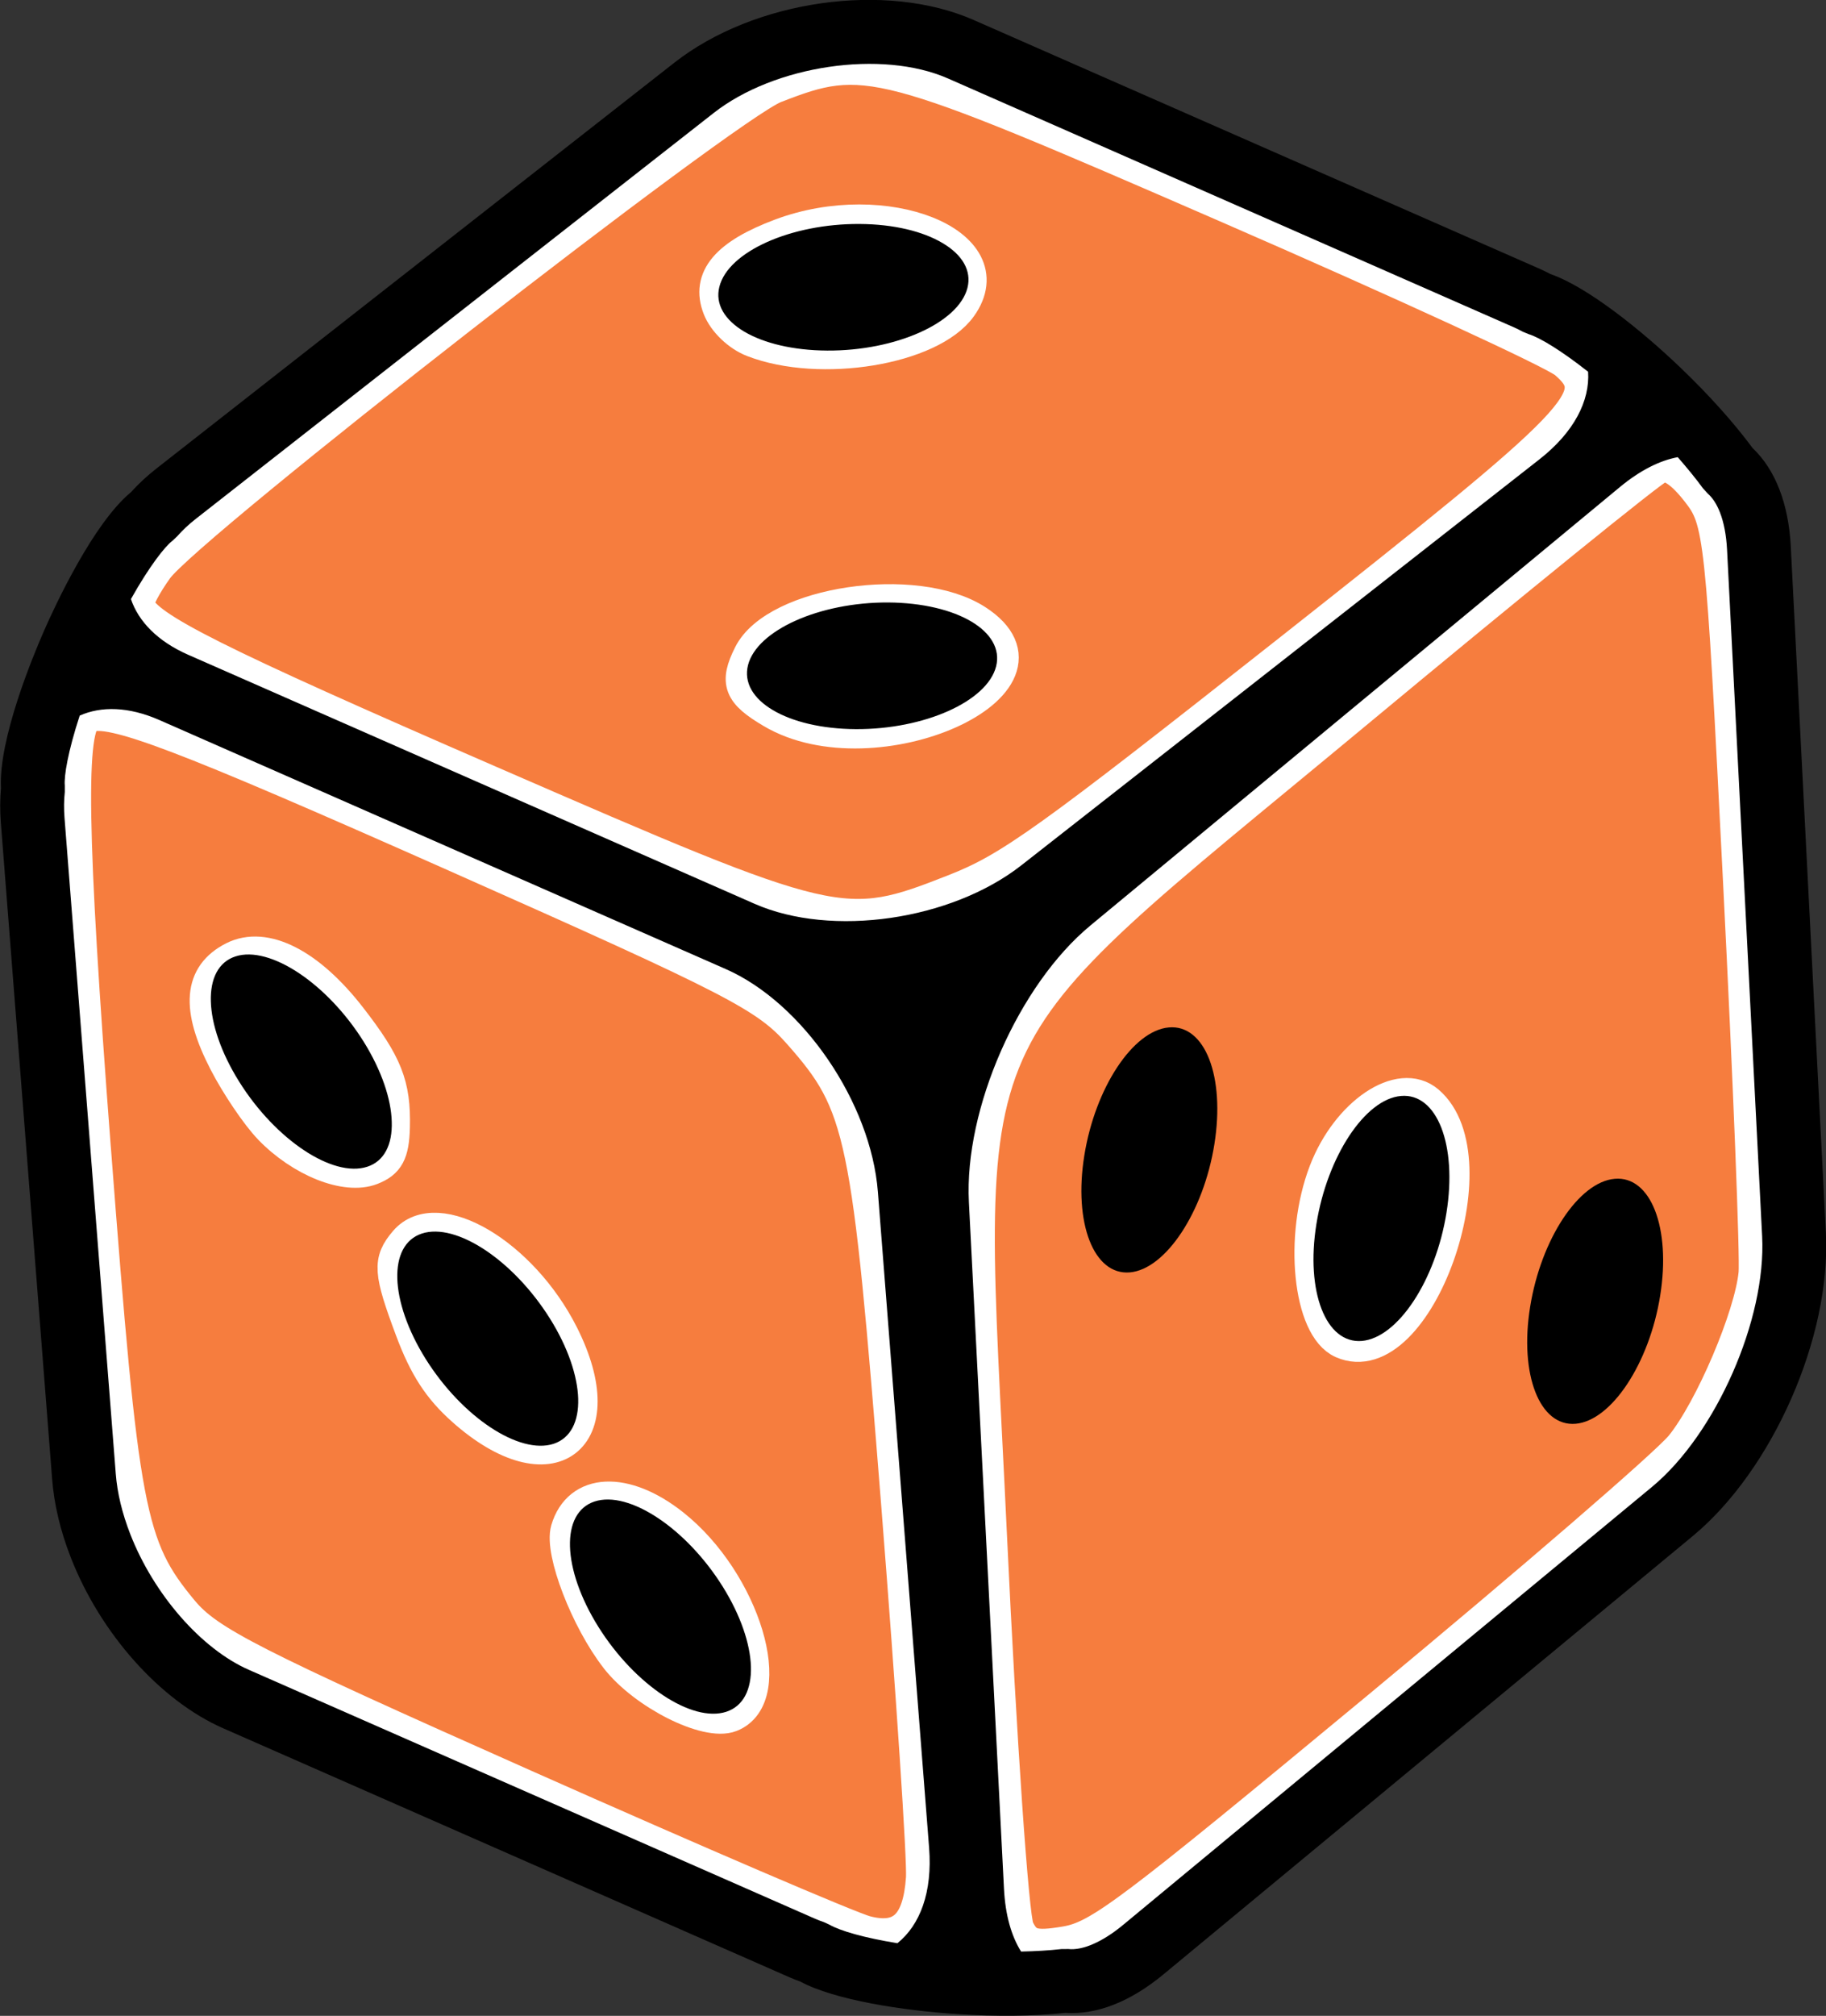 <?xml version="1.0" encoding="UTF-8"?>
<svg width="41.509pt" height="45.806pt" version="1.0" viewBox="0 0 41.509 45.806" xmlns="http://www.w3.org/2000/svg" xmlns:cc="http://creativecommons.org/ns#" xmlns:dc="http://purl.org/dc/elements/1.1/" xmlns:rdf="http://www.w3.org/1999/02/22-rdf-syntax-ns#" xmlns:xlink="http://www.w3.org/1999/xlink">
 <rect x="0" y="0" width="41.509" height="45.806" fill="#333333" stroke="none"/>
 <defs>
  <filter x="-.003" y="-.002" width="1.005" height="1.003" color-interpolation-filters="sRGB">
   <feGaussianBlur stdDeviation="0.104"/>
  </filter>
 </defs>
 <g transform="translate(-548.29 -599.47)">
  <g>
   <g></g>
  </g>
  <g></g>
 </g>
 <g transform="translate(-548.29 -599.47)">
  <g>
   <g transform="matrix(.75 0 0 .75 82.303 67.471)">
    <g transform="rotate(68.729 796.49 538.07)">
     <g fill="#f67d3e" stroke="#fff" stroke-linecap="round" stroke-linejoin="bevel" stroke-width=".97">
      <path d="m910.32 765.25c-0.883-1.363-6.801-21.151-6.801-22.74 0-2.945 0.244-3.28 8.321-11.421 4.09-4.123 7.757-7.665 8.148-7.871 1.402-0.738 1.726-0.038 5.094 10.98 2.734 8.943 3.071 10.264 3.076 12.063 0.011 3.635-0.09 3.784-8.18 11.94-6.407 6.461-8.11 8-8.837 7.988-0.118-2e-3 -0.488-0.425-0.822-0.94zm10.813-15.782c2.842-2.235 2.51-8.857-0.34-6.79-1.778 1.29-2.729 5.474-1.542 6.787 0.643 0.712 0.981 0.712 1.882 3e-3zm-10.689-3.543c1.479-1.617 2.181-4.941 1.321-6.254-1.287-1.964-3.981 0.915-4.024 4.301-0.022 1.75 0.42 2.559 1.397 2.559 0.436 0 0.985-0.255 1.306-0.606z" stop-color="#000000" style="paint-order:stroke fill markers"/>
      <path d="m946.73 752.31c-15.325-5.152-13.969-3.788-19.123-19.242-2.001-6-3.638-11.116-3.638-11.369 0-0.306 0.372-0.572 1.112-0.794 1.083-0.325 1.385-0.243 11.515 3.123 5.721 1.901 10.755 3.635 11.186 3.853 1.163 0.589 3.351 2.728 4.057 3.966 0.341 0.598 2.163 5.736 4.05 11.418 3.129 9.426 3.409 10.43 3.196 11.447-0.194 0.925-0.349 1.125-0.908 1.168-0.37 0.029-5.522-1.578-11.447-3.57zm-1.535-12.023c1.762-1.762-3.506-6.33-5.852-5.075-0.992 0.531-0.568 2.411 0.83 3.683 1.573 1.432 4.242 2.171 5.022 1.391z" stop-color="#000000" style="paint-order:stroke fill markers"/>
      <path d="m925.99 773.38c-9.154-2.781-12.256-3.932-12.256-4.549 0-0.752 1.495-2.409 7.994-8.861 6.594-6.546 7.361-7.223 8.784-7.744 2.709-0.993 3.494-0.861 14.378 2.414 5.457 1.642 10.32 3.173 10.806 3.402 1.282 0.604 1.556 1.266 0.901 2.172-0.292 0.403-3.843 4.019-7.892 8.035-6.44 6.388-7.528 7.357-8.689 7.744-2.403 0.801-3.398 0.615-14.026-2.614zm1.364-5.149c1.275-0.533 2.272-1.602 2.272-2.436 0-0.543-0.208-0.786-0.934-1.09-1.184-0.495-1.862-0.491-3.583 0.02-1.953 0.58-3.076 1.581-2.972 2.649 0.113 1.147 1.016 1.587 2.862 1.392 0.789-0.083 1.848-0.324 2.354-0.536zm10.078-2.367c3.173-1.621 2.502-3.986-1.035-3.646-2.714 0.261-5.063 2.106-4.358 3.423 0.368 0.687 0.674 0.783 2.58 0.808 1.187 0.015 1.947-0.142 2.812-0.585zm8.699-1.603c1.304-0.391 2.889-1.815 2.889-2.598 0-1.583-3.651-1.872-6.032-0.477-1.606 0.941-2.057 2.274-1.036 3.061 0.554 0.427 2.774 0.434 4.179 0.013z" stop-color="#000000" style="paint-order:stroke fill markers"/>
     </g>
     <g transform="translate(899.38 716.56)">
      <path d="m43.3 19.355c-0.894-0.524-1.767-0.789-2.457-0.789-0.686 0-1.188 0.265-1.34 0.789-0.31 1.049 0.896 2.749 2.686 3.798 0.896 0.526 1.768 0.788 2.456 0.788 0.686 0 1.188-0.262 1.344-0.788 0.307-1.049-0.897-2.749-2.689-3.798"/>
      <path d="m29.13 48.144c-0.645-0.231-1.554-0.277-2.576-0.084-2.04 0.391-3.744 1.591-3.807 2.682-0.032 0.545 0.354 0.962 1.002 1.191 0.647 0.231 1.557 0.275 2.576 0.081 2.041-0.388 3.746-1.587 3.809-2.681 0.032-0.545-0.354-0.961-1.004-1.189"/>
      <path d="m39.002 45.923c-0.646-0.229-1.558-0.277-2.576-0.082-2.039 0.389-3.742 1.586-3.805 2.68-0.03 0.546 0.355 0.961 1.002 1.191s1.558 0.275 2.576 0.083c2.043-0.39 3.742-1.588 3.807-2.681 0.028-0.546-0.356-0.96-1.004-1.191"/>
      <path d="m48.466 43.989c-0.645-0.229-1.558-0.275-2.578-0.081-2.037 0.389-3.742 1.587-3.803 2.681-0.03 0.545 0.354 0.961 1.002 1.191 0.646 0.23 1.558 0.275 2.578 0.081 2.041-0.389 3.742-1.587 3.805-2.679 0.03-0.547-0.356-0.962-1.004-1.193"/>
      <path d="m21.38 26.28c-0.54 0.424-1.065 1.17-1.449 2.136-0.762 1.932-0.66 4.01 0.227 4.647 0.446 0.318 1.004 0.217 1.544-0.207 0.543-0.424 1.068-1.17 1.45-2.135 0.762-1.931 0.661-4.012-0.227-4.649-0.445-0.318-1.004-0.217-1.545 0.208"/>
      <path d="m10.38 22.931c-0.543 0.424-1.068 1.168-1.45 2.134-0.764 1.931-0.663 4.012 0.229 4.647 0.442 0.319 1 0.216 1.543-0.208 0.54-0.424 1.065-1.169 1.447-2.135 0.764-1.93 0.662-4.011-0.227-4.649-0.444-0.317-1.002-0.215-1.542 0.211"/>
      <path d="m61.692 35.723-6.555-19.768c-0.99-2.986-4.104-6.103-7.092-7.093l-19.77-6.555c-1.234-0.409-2.343-0.407-3.197-4e-3 -0.924 0.251-1.98 0.649-3.062 1.153-1.479 0.689-3.303 1.736-4.077 2.647-0.084 0.073-0.169 0.149-0.253 0.233l-13.259 13.262c-2.061 2.06-2.978 5.98-2.087 8.925l5.762 19.084c0.105 0.349 0.235 0.678 0.387 0.979 0.464 1.412 2.366 3.391 2.95 3.975 0.586 0.585 2.568 2.492 3.98 2.955 0.3 0.149 0.629 0.279 0.976 0.384l19.083 5.762c0.74 0.225 1.553 0.338 2.418 0.338h1e-3c2.479 0 5.032-0.952 6.504-2.424l13.262-13.263c0.084-0.084 0.16-0.168 0.234-0.253 0.912-0.777 1.959-2.601 2.646-4.075 0.507-1.087 0.905-2.146 1.156-3.071 0.404-0.859 0.402-1.959-7e-3 -3.191m-50.183 14.044c-0.727-0.884-1.112-1.539-1.189-1.811l-0.074-0.184c-0.112-0.216-0.211-0.459-0.29-0.724l-5.764-19.085c-0.679-2.245 0.055-5.449 1.603-6.996l13.262-13.263c0.068-0.069 0.14-0.129 0.209-0.189l0.128-0.134c0.226-0.286 0.839-0.752 1.719-1.27 0.839 0.265 1.553 1.057 1.94 2.343l5.762 19.085c0.784 2.593-0.042 6.159-1.845 7.962l-13.26 13.262c-0.722 0.721-1.488 1.034-2.201 1.004m45.107-5.16-0.137 0.133c-0.059 0.068-0.117 0.137-0.186 0.205l-13.26 13.263c-1.11 1.11-3.175 1.855-5.136 1.855h-1e-3c-0.675 0-1.301-0.085-1.859-0.254l-19.083-5.762c-0.264-0.08-0.507-0.178-0.724-0.291l-0.185-0.072c-0.271-0.076-0.926-0.463-1.81-1.19-0.031-0.714 0.28-1.479 1.003-2.202l13.259-13.261c1.804-1.804 5.368-2.63 7.962-1.846l19.083 5.763c1.288 0.389 2.08 1.104 2.344 1.943-0.516 0.878-0.984 1.489-1.27 1.716m3.314-6.48-0.076 0.2c-0.094 0.357-0.223 0.753-0.372 1.163-0.537 0.103-1.197 0.047-1.962-0.207l-19.769-6.555c-2.688-0.89-5.59-3.792-6.478-6.479l-6.555-19.769c-0.253-0.765-0.31-1.424-0.207-1.962 0.408-0.147 0.801-0.276 1.157-0.37l0.203-0.079c0.173-0.09 0.396-0.136 0.663-0.136 0.332 0 0.713 0.071 1.134 0.21l19.769 6.555c2.388 0.792 5.072 3.478 5.863 5.865l6.556 19.768c0.248 0.754 0.276 1.407 0.074 1.796"/>
      <path d="m47.989 14.229c-0.894-0.524-1.767-0.789-2.457-0.789-0.686 0-1.188 0.265-1.34 0.789-0.31 1.049 0.896 2.749 2.686 3.798 0.896 0.526 1.768 0.788 2.456 0.788 0.686 0 1.188-0.262 1.344-0.788 0.307-1.049-0.897-2.749-2.689-3.798"/>
      <path d="m38.813 25.157c-0.894-0.524-1.767-0.789-2.457-0.789-0.686 0-1.188 0.265-1.34 0.789-0.31 1.049 0.896 2.749 2.686 3.798 0.896 0.526 1.768 0.788 2.456 0.788 0.686 0 1.188-0.262 1.344-0.788 0.307-1.049-0.897-2.749-2.689-3.798"/>
     </g>
    </g>
   </g>
  </g>
  <g></g>
 </g>
</svg>
